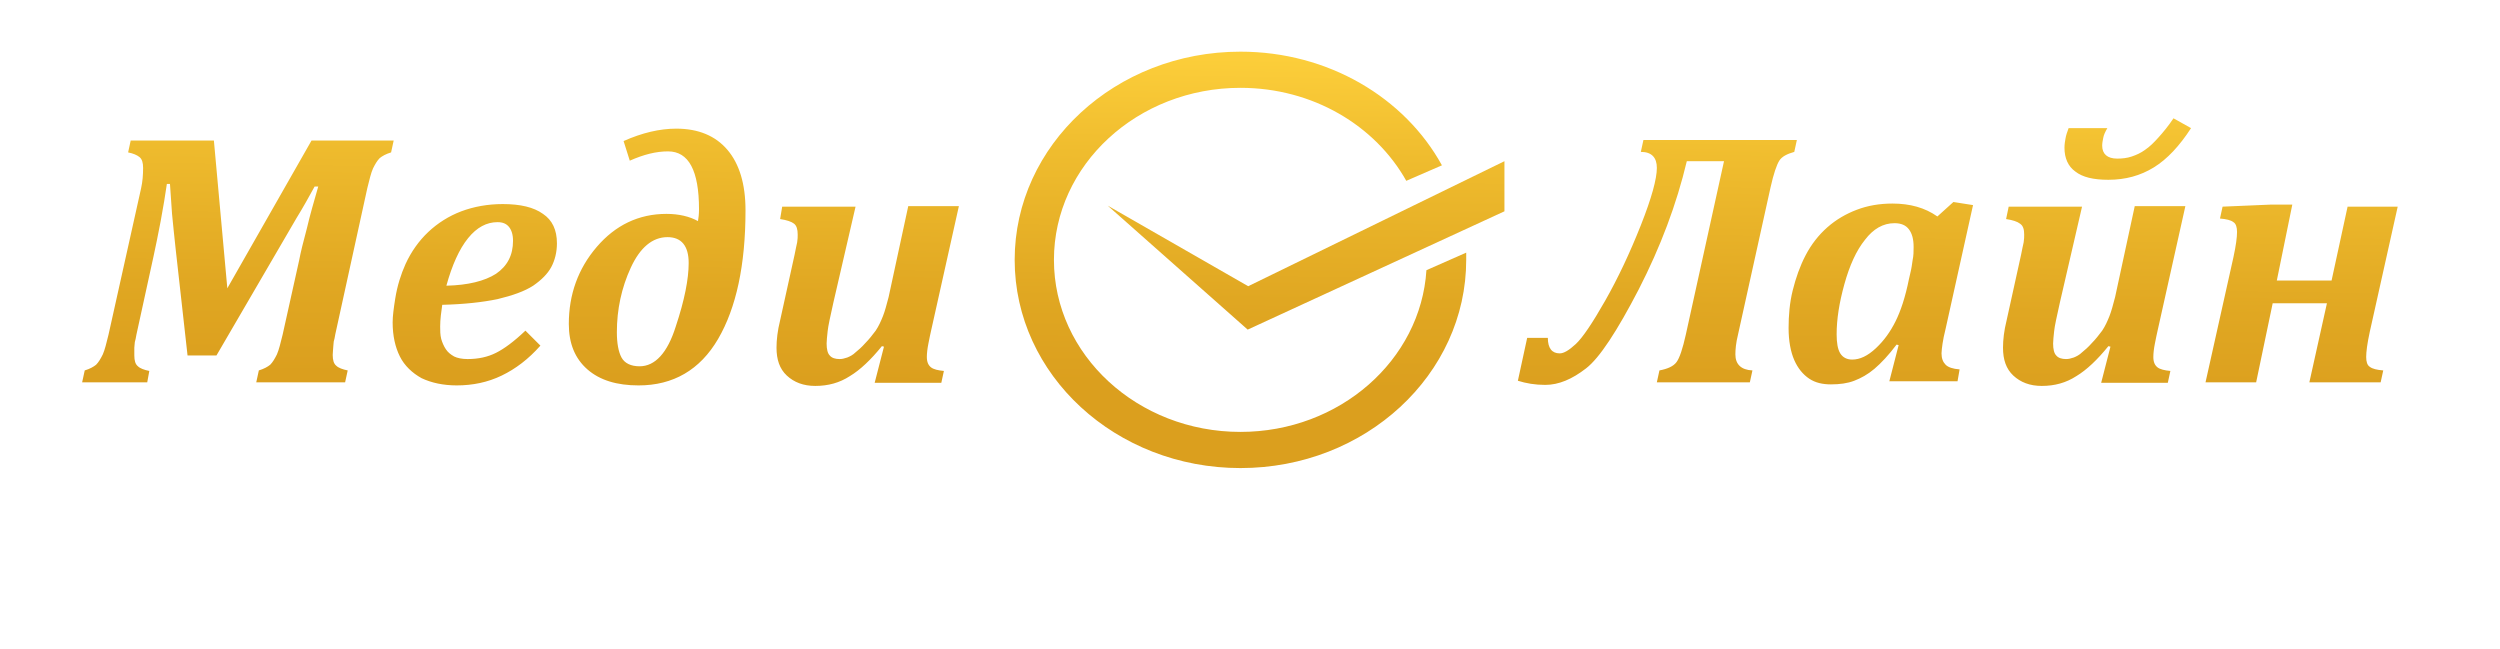 <?xml version="1.0" encoding="utf-8"?>
<!-- Generator: Adobe Illustrator 19.0.1, SVG Export Plug-In . SVG Version: 6.00 Build 0)  -->
<svg version="1.0" id="Layer_1" xmlns="http://www.w3.org/2000/svg" xmlns:xlink="http://www.w3.org/1999/xlink" x="0px" y="0px"
	 viewBox="121 15.3 483.9 125.6" style="enable-background:new 121 15.3 483.9 125.6;" xml:space="preserve">
<style type="text/css">
	.st0{enable-background:new    ;}
	.st1{fill:#65B230;}
	.st2{fill:url(#SVGID_1_);}
	.st3{fill:url(#SVGID_2_);}
	.st4{fill:url(#SVGID_3_);}
</style>
<g>
	
		<linearGradient id="SVGID_1_" gradientUnits="userSpaceOnUse" x1="373.253" y1="65.897" x2="374.253" y2="129.897" gradientTransform="matrix(1 0 0 -1 0 156.53)">
		<stop  offset="0" style="stop-color:#DB9F1E"/>
		<stop  offset="0.268" style="stop-color:#E0A722"/>
		<stop  offset="0.703" style="stop-color:#EFBC2E"/>
		<stop  offset="1" style="stop-color:#FCCE3A"/>
	</linearGradient>
	<polygon class="st2" points="335.4,55.1 362.5,79.1 412.2,56.2 412.2,46.5 362.6,70.7 	"/>
	
		<linearGradient id="SVGID_2_" gradientUnits="userSpaceOnUse" x1="360.712" y1="66.093" x2="361.712" y2="130.093" gradientTransform="matrix(1 0 0 -1 0 156.53)">
		<stop  offset="0" style="stop-color:#DB9F1E"/>
		<stop  offset="0.268" style="stop-color:#E0A722"/>
		<stop  offset="0.703" style="stop-color:#EFBC2E"/>
		<stop  offset="1" style="stop-color:#FCCE3A"/>
	</linearGradient>
	<path class="st3" d="M397.1,67.6c-1.1,17.4-16.8,31.3-36,31.3C341.2,98.9,325,84,325,65.6s16.2-33.3,36.1-33.3
		c14,0,26.1,7.3,32.1,18l6.9-3c-7.2-13.1-22-22-39-22c-24.2,0-43.7,18.1-43.7,40.3c0,22.3,19.6,40.3,43.7,40.3
		c24.2,0,43.7-18.1,43.7-40.3c0-0.5,0-0.9,0-1.4L397.1,67.6z"/>
	
		<linearGradient id="SVGID_3_" gradientUnits="userSpaceOnUse" x1="360.717" y1="66.093" x2="361.717" y2="130.093" gradientTransform="matrix(1 0 0 -1 0 156.53)">
		<stop  offset="0" style="stop-color:#DB9F1E"/>
		<stop  offset="0.268" style="stop-color:#E0A722"/>
		<stop  offset="0.703" style="stop-color:#EFBC2E"/>
		<stop  offset="1" style="stop-color:#FCCE3A"/>
	</linearGradient>
	<path class="st4" d="M162.4,42.5l2.6,28.6l16.3-28.6h15.9l-0.5,2.3c-1,0.3-1.7,0.7-2.2,1.1c-0.5,0.5-0.9,1.2-1.3,2
		c-0.4,0.9-0.7,2.2-1.1,3.8L185.9,80c-0.1,0.6-0.2,1.1-0.3,1.4c0,0.3-0.1,0.7-0.1,1.1s-0.1,0.9-0.1,1.5c0,1,0.2,1.7,0.7,2.1
		c0.4,0.4,1.2,0.7,2.2,0.9l-0.5,2.3h-17.2l0.5-2.3c1-0.3,1.7-0.7,2.2-1.1c0.5-0.5,0.9-1.2,1.3-2c0.4-0.9,0.7-2.2,1.1-3.8l3.2-14.4
		c0.3-1.6,0.8-3.6,1.5-6.2c0.6-2.6,1.4-5.3,2.2-8.1h-0.7c-1.1,2-2.2,4-3.5,6.1l-15.5,26.6h-5.6L155,63.5c-0.3-2.6-0.5-4.9-0.7-6.8
		c-0.1-1.9-0.3-3.9-0.4-5.8h-0.6c-0.3,2.1-0.7,4.5-1.2,7.2s-1,5-1.4,6.9l-3.3,15.1c-0.1,0.6-0.2,1.1-0.3,1.4c0,0.3-0.1,0.7-0.1,1.1
		s0,0.9,0,1.5c0,1,0.2,1.7,0.7,2.1c0.4,0.4,1.2,0.7,2.2,0.9l-0.4,2.2h-12.6l0.5-2.3c1-0.3,1.7-0.7,2.2-1.1c0.5-0.5,0.9-1.2,1.3-2
		c0.4-0.9,0.7-2.2,1.1-3.8l6.3-28.3c0.3-1.3,0.4-2.7,0.4-4c0-1-0.2-1.7-0.7-2.1c-0.5-0.4-1.2-0.7-2.2-0.9l0.5-2.3L162.4,42.5
		L162.4,42.5z M225.6,82.2l-2.9-2.9c-2.2,2.1-4.1,3.5-5.7,4.3s-3.4,1.2-5.5,1.2c-1.1,0-2-0.2-2.6-0.5c-0.7-0.4-1.2-0.8-1.6-1.4
		s-0.7-1.3-0.9-2c-0.2-0.8-0.2-1.6-0.2-2.4c0-1.4,0.2-2.8,0.4-4.2c4.2-0.1,7.8-0.5,10.7-1.1c2.9-0.7,5.2-1.5,6.9-2.6
		c1.6-1.1,2.8-2.3,3.5-3.6c0.7-1.3,1.1-2.9,1.1-4.6c0-2.6-0.9-4.5-2.7-5.7c-1.8-1.3-4.4-1.9-7.8-1.9c-2.9,0-5.6,0.5-8,1.4
		s-4.6,2.3-6.4,4c-1.8,1.7-3.3,3.8-4.4,6.2c-0.9,2-1.6,4.2-2,6.7c-0.3,1.9-0.5,3.4-0.5,4.6c0,2.6,0.5,4.8,1.4,6.6
		c0.9,1.8,2.4,3.2,4.2,4.2c1.9,0.9,4.2,1.4,6.8,1.4c3.1,0,6-0.6,8.7-1.9C220.8,86.7,223.3,84.8,225.6,82.2L225.6,82.2z M207.4,70.6
		c1.1-4,2.5-7.1,4.2-9.2c1.7-2.1,3.6-3.1,5.7-3.1c1,0,1.7,0.3,2.2,0.9c0.5,0.6,0.8,1.5,0.8,2.7c0,2.8-1.1,4.9-3.3,6.4
		C214.8,69.7,211.6,70.5,207.4,70.6L207.4,70.6z M256.1,58.1c0.1-0.6,0.2-1.3,0.2-2.3c0-7.5-2-11.2-6-11.2c-2.3,0-4.7,0.6-7.4,1.8
		l-1.2-3.8c3.6-1.6,7-2.4,10.2-2.4c4.3,0,7.6,1.4,9.9,4.1c2.3,2.7,3.5,6.6,3.5,11.7c0,10.6-1.8,18.9-5.3,24.9s-8.7,9-15.4,9
		c-4.2,0-7.5-1-9.9-3.1s-3.6-5-3.6-8.8c0-5.7,1.8-10.7,5.4-14.9s8.1-6.4,13.5-6.4C252.4,56.7,254.5,57.2,256.1,58.1L256.1,58.1z
		 M254.3,66.2c0-3.3-1.4-5-4.1-5c-2.9,0-5.3,2-7.1,5.9c-1.8,3.9-2.7,8.1-2.7,12.5c0,2.1,0.3,3.8,0.9,4.9s1.8,1.7,3.5,1.7
		c3,0,5.4-2.6,7-7.7C253.5,73.4,254.3,69.3,254.3,66.2L254.3,66.2z M272.4,55.3h14.2l-4.3,18.6c-0.6,2.7-1,4.5-1.1,5.5
		s-0.2,1.8-0.2,2.4c0,1.1,0.2,1.9,0.6,2.3c0.4,0.5,1.1,0.7,1.9,0.7c0.5,0,0.9-0.1,1.5-0.3c0.5-0.2,1.1-0.5,1.6-1
		c0.5-0.4,1.2-1,1.9-1.8c0.7-0.7,1.4-1.6,2-2.4c0.6-0.9,1-1.8,1.4-2.8c0.4-1,0.7-2.2,1.1-3.7l3.8-17.6h9.8l-5.4,24.2
		c-0.1,0.5-0.3,1.3-0.5,2.4c-0.2,1-0.3,1.9-0.3,2.6c0,1,0.3,1.6,0.8,2s1.4,0.6,2.5,0.7l-0.5,2.3h-12.9l1.8-7l-0.4-0.1
		c-2.1,2.6-4.2,4.6-6.2,5.8c-2,1.3-4.2,1.9-6.7,1.9c-2.3,0-4.1-0.7-5.5-2s-2-3.1-2-5.4c0-1.5,0.2-3.3,0.7-5.3l2.8-12.7
		c0.2-1.1,0.4-1.9,0.5-2.4c0.1-0.6,0.1-1.1,0.1-1.5c0-1-0.2-1.7-0.7-2.1c-0.5-0.4-1.4-0.7-2.7-0.9L272.4,55.3L272.4,55.3z
		 M459.7,89.3h-18l0.5-2.3c1.6-0.3,2.7-0.8,3.3-1.6c0.6-0.8,1.2-2.6,1.8-5.3l7.4-33.6h-7.2c-2,8.4-5.1,16.6-9.3,24.8
		c-4.2,8.1-7.6,13.3-10.2,15.3c-2.7,2.1-5.3,3.2-7.9,3.2c-2,0-3.7-0.3-5.3-0.8l1.8-8.3h4c0,2,0.8,3,2.3,3c0.8,0,1.8-0.6,3.1-1.8
		c1.3-1.2,3.2-4,5.7-8.4s4.8-9.3,6.9-14.6s3.1-9,3.1-11.1c0-2-1-3.1-3.1-3.1l0.5-2.3h29.7l-0.5,2.3c-1.4,0.4-2.4,0.9-2.9,1.7
		c-0.5,0.8-1.1,2.5-1.7,5.2l-6.3,28.5c-0.4,1.6-0.5,2.9-0.5,3.8c0,1.9,1.1,3,3.3,3.1L459.7,89.3L459.7,89.3z M496,57.2
		c-2.4-1.7-5.3-2.5-8.7-2.5c-2.5,0-4.8,0.4-6.9,1.2s-4,1.9-5.7,3.4s-3.1,3.3-4.2,5.4c-1.1,2.1-1.9,4.4-2.5,6.8s-0.8,4.9-0.8,7.3
		c0,2.5,0.4,4.6,1.1,6.2s1.7,2.8,2.9,3.6c1.2,0.8,2.6,1.1,4.2,1.1c1.7,0,3.2-0.2,4.5-0.7s2.6-1.2,3.9-2.3c1.3-1.1,2.8-2.7,4.3-4.7
		l0.4,0.1l-1.8,7h13.2l0.4-2.3c-1.3-0.1-2.2-0.4-2.7-0.9s-0.8-1.2-0.8-2.2c0-0.5,0.1-1.1,0.2-1.9c0.1-0.7,0.3-1.7,0.6-2.9l5.3-23.9
		l-3.8-0.6L496,57.2L496,57.2z M490.8,68l-0.3,1.3c-0.7,3.5-1.6,6.2-2.6,8.2s-2.2,3.7-3.8,5.2c-1.6,1.5-3.1,2.2-4.6,2.2
		c-1,0-1.8-0.4-2.3-1.2c-0.5-0.8-0.7-2.1-0.7-3.7c0-2.9,0.5-6.1,1.5-9.7c1-3.6,2.3-6.5,4-8.6c1.6-2.1,3.5-3.2,5.7-3.2
		c1.3,0,2.2,0.4,2.8,1.2c0.6,0.8,0.9,1.9,0.9,3.4c0,0.8,0,1.7-0.2,2.6C491.1,66.4,491,67.2,490.8,68L490.8,68z M509.8,55.3H524
		l-4.3,18.6c-0.6,2.7-1,4.5-1.1,5.5c-0.1,1-0.2,1.8-0.2,2.4c0,1.1,0.2,1.9,0.6,2.3c0.4,0.5,1.1,0.7,1.9,0.7c0.5,0,0.9-0.1,1.5-0.3
		c0.5-0.2,1.1-0.5,1.6-1c0.5-0.4,1.2-1,1.9-1.8c0.7-0.7,1.4-1.6,2-2.4c0.6-0.9,1-1.8,1.4-2.8s0.7-2.2,1.1-3.7l3.8-17.6h9.8
		l-5.4,24.2c-0.1,0.5-0.3,1.3-0.5,2.4c-0.2,1-0.3,1.9-0.3,2.6c0,1,0.3,1.6,0.8,2s1.4,0.6,2.5,0.7l-0.5,2.3h-12.9l1.8-7l-0.4-0.1
		c-2.1,2.6-4.2,4.6-6.2,5.8c-2,1.3-4.2,1.9-6.7,1.9c-2.3,0-4.1-0.7-5.5-2c-1.4-1.3-2-3.1-2-5.4c0-1.5,0.2-3.3,0.7-5.3l2.8-12.7
		c0.2-1.1,0.4-1.9,0.5-2.4c0.1-0.6,0.1-1.1,0.1-1.5c0-1-0.2-1.7-0.8-2.1c-0.5-0.4-1.4-0.7-2.7-0.9L509.8,55.3L509.8,55.3z
		 M545.1,40.1c-2.2,3.4-4.6,6-7.2,7.6c-2.6,1.6-5.5,2.4-8.8,2.4c-2.9,0-5-0.5-6.4-1.6c-1.4-1-2.1-2.6-2.1-4.6c0-0.6,0.1-1.3,0.2-1.8
		c0.1-0.6,0.3-1.2,0.6-2h7.5c-0.4,0.7-0.7,1.3-0.8,1.9c-0.1,0.5-0.2,1-0.2,1.5c0,1.6,1,2.5,2.9,2.5c1,0,1.9-0.1,2.8-0.4
		c0.9-0.3,1.8-0.7,2.6-1.3c0.9-0.6,1.7-1.4,2.6-2.4c0.9-1,1.9-2.2,2.9-3.7L545.1,40.1L545.1,40.1z M571.4,74h-10.5l-3.2,15.3h-9.8
		l5.4-24.2c0.5-2.3,0.7-3.9,0.7-4.9c0-0.9-0.2-1.6-0.7-1.9c-0.5-0.4-1.4-0.6-2.6-0.7l0.5-2.3l9.4-0.4h4.1l-3,14.7h10.6l3.1-14.3h9.7
		l-5.4,24.2c-0.5,2.3-0.7,3.9-0.7,4.9c0,0.9,0.2,1.6,0.7,1.9c0.5,0.4,1.4,0.6,2.6,0.7l-0.5,2.3H568L571.4,74z"/>
</g>
</svg>
